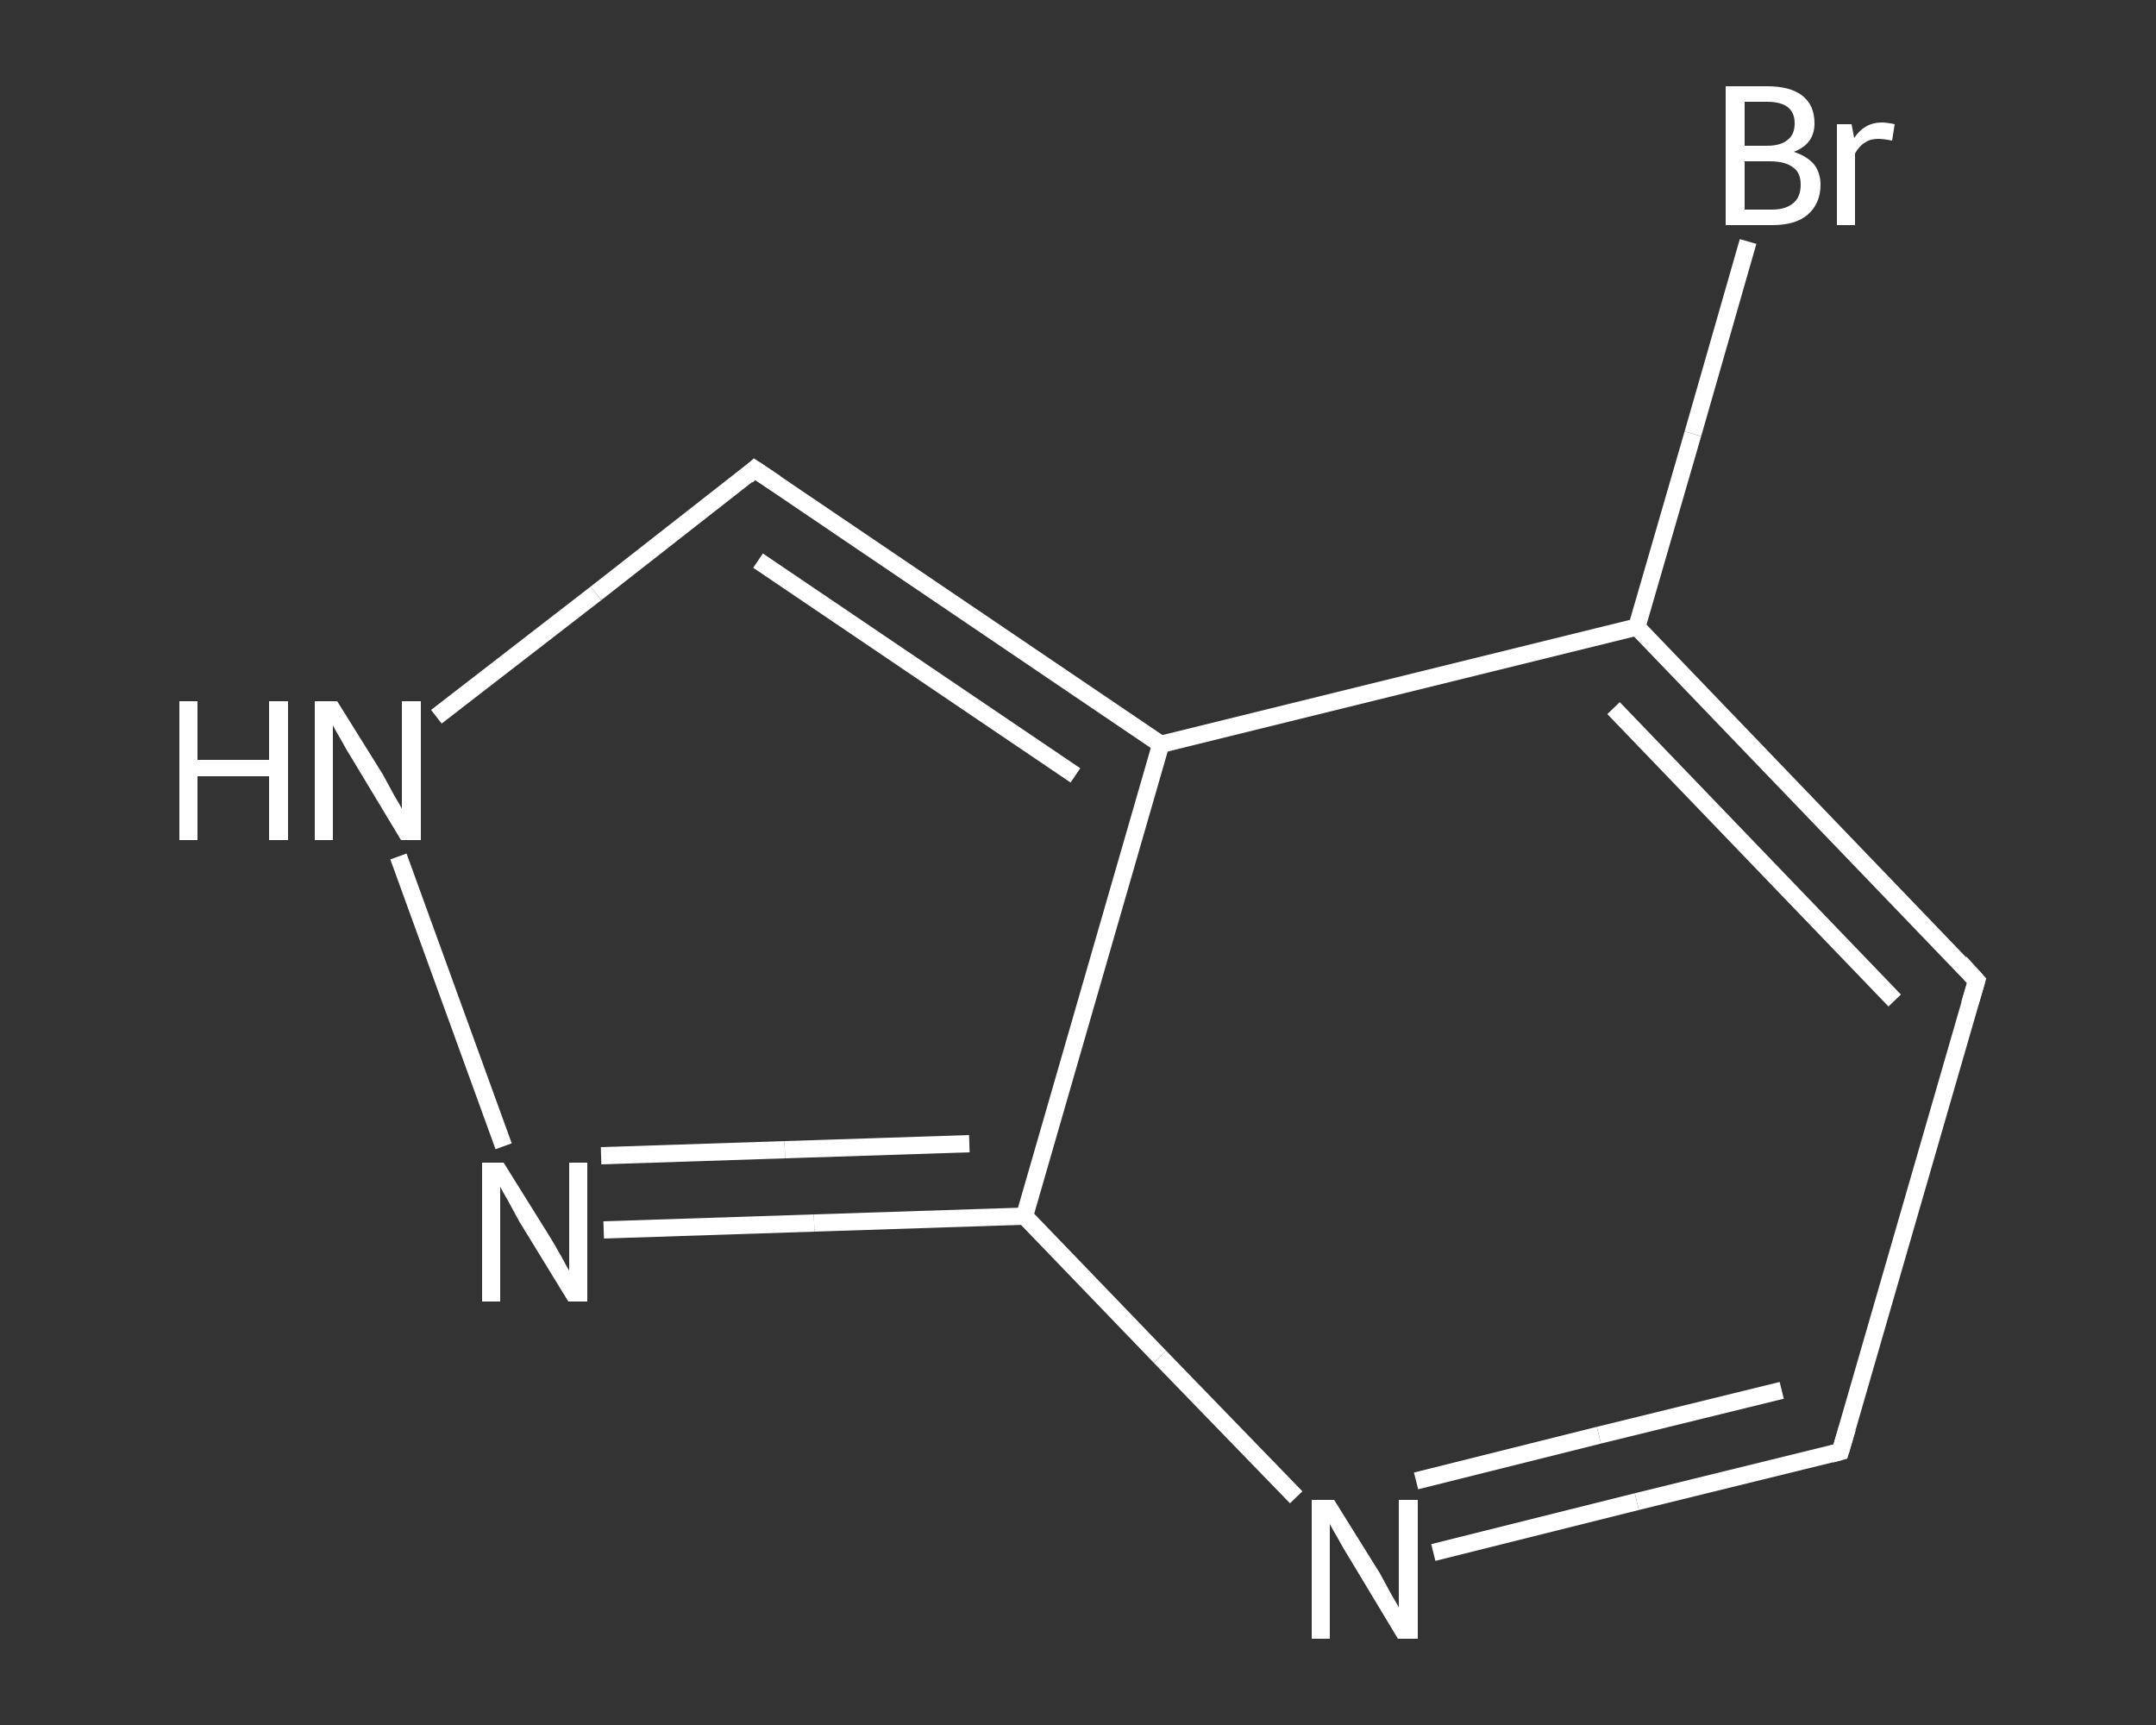 <?xml version='1.0' encoding='iso-8859-1'?>
<svg version='1.1' baseProfile='full'
              xmlns='http://www.w3.org/2000/svg'
                      xmlns:rdkit='http://www.rdkit.org/xml'
                      xmlns:xlink='http://www.w3.org/1999/xlink'
                  xml:space='preserve'
width='250px' height='200px' viewBox='0 0 250 200'>
<rect x="0" y="0" width="250" height="200" fill="#333333" stroke="none"/>
<!-- END OF HEADER -->
<rect style='opacity:1.0;fill:transparent;stroke:none' width='250.0' height='200.0' x='0.0' y='0.0'> </rect>
<path class='bond-0 atom-0 atom-1' d='M 202.7,28.0 L 196.3,50.3' style='fill:none;fill-rule:evenodd;stroke:#FFFFFF;stroke-width:2.0px;stroke-linecap:butt;stroke-linejoin:miter;stroke-opacity:1' />
<path class='bond-0 atom-0 atom-1' d='M 196.3,50.3 L 189.8,72.7' style='fill:none;fill-rule:evenodd;stroke:#FFFFFF;stroke-width:2.0px;stroke-linecap:butt;stroke-linejoin:miter;stroke-opacity:1' />
<path class='bond-1 atom-1 atom-2' d='M 189.8,72.7 L 229.2,113.7' style='fill:none;fill-rule:evenodd;stroke:#FFFFFF;stroke-width:2.0px;stroke-linecap:butt;stroke-linejoin:miter;stroke-opacity:1' />
<path class='bond-1 atom-1 atom-2' d='M 187.1,82.1 L 219.7,116.0' style='fill:none;fill-rule:evenodd;stroke:#FFFFFF;stroke-width:2.0px;stroke-linecap:butt;stroke-linejoin:miter;stroke-opacity:1' />
<path class='bond-2 atom-2 atom-3' d='M 229.2,113.7 L 213.4,168.3' style='fill:none;fill-rule:evenodd;stroke:#FFFFFF;stroke-width:2.0px;stroke-linecap:butt;stroke-linejoin:miter;stroke-opacity:1' />
<path class='bond-3 atom-3 atom-4' d='M 213.4,168.3 L 189.8,174.1' style='fill:none;fill-rule:evenodd;stroke:#FFFFFF;stroke-width:2.0px;stroke-linecap:butt;stroke-linejoin:miter;stroke-opacity:1' />
<path class='bond-3 atom-3 atom-4' d='M 189.8,174.1 L 166.2,180.0' style='fill:none;fill-rule:evenodd;stroke:#FFFFFF;stroke-width:2.0px;stroke-linecap:butt;stroke-linejoin:miter;stroke-opacity:1' />
<path class='bond-3 atom-3 atom-4' d='M 206.6,161.2 L 185.4,166.4' style='fill:none;fill-rule:evenodd;stroke:#FFFFFF;stroke-width:2.0px;stroke-linecap:butt;stroke-linejoin:miter;stroke-opacity:1' />
<path class='bond-3 atom-3 atom-4' d='M 185.4,166.4 L 164.2,171.7' style='fill:none;fill-rule:evenodd;stroke:#FFFFFF;stroke-width:2.0px;stroke-linecap:butt;stroke-linejoin:miter;stroke-opacity:1' />
<path class='bond-4 atom-4 atom-5' d='M 150.3,173.6 L 134.5,157.3' style='fill:none;fill-rule:evenodd;stroke:#FFFFFF;stroke-width:2.0px;stroke-linecap:butt;stroke-linejoin:miter;stroke-opacity:1' />
<path class='bond-4 atom-4 atom-5' d='M 134.5,157.3 L 118.8,141.0' style='fill:none;fill-rule:evenodd;stroke:#FFFFFF;stroke-width:2.0px;stroke-linecap:butt;stroke-linejoin:miter;stroke-opacity:1' />
<path class='bond-5 atom-5 atom-6' d='M 118.8,141.0 L 94.4,141.8' style='fill:none;fill-rule:evenodd;stroke:#FFFFFF;stroke-width:2.0px;stroke-linecap:butt;stroke-linejoin:miter;stroke-opacity:1' />
<path class='bond-5 atom-5 atom-6' d='M 94.4,141.8 L 70.0,142.6' style='fill:none;fill-rule:evenodd;stroke:#FFFFFF;stroke-width:2.0px;stroke-linecap:butt;stroke-linejoin:miter;stroke-opacity:1' />
<path class='bond-5 atom-5 atom-6' d='M 112.4,132.6 L 91.0,133.3' style='fill:none;fill-rule:evenodd;stroke:#FFFFFF;stroke-width:2.0px;stroke-linecap:butt;stroke-linejoin:miter;stroke-opacity:1' />
<path class='bond-5 atom-5 atom-6' d='M 91.0,133.3 L 69.7,134.0' style='fill:none;fill-rule:evenodd;stroke:#FFFFFF;stroke-width:2.0px;stroke-linecap:butt;stroke-linejoin:miter;stroke-opacity:1' />
<path class='bond-6 atom-6 atom-7' d='M 58.4,132.9 L 46.2,99.3' style='fill:none;fill-rule:evenodd;stroke:#FFFFFF;stroke-width:2.0px;stroke-linecap:butt;stroke-linejoin:miter;stroke-opacity:1' />
<path class='bond-7 atom-7 atom-8' d='M 50.6,83.1 L 69.1,68.8' style='fill:none;fill-rule:evenodd;stroke:#FFFFFF;stroke-width:2.0px;stroke-linecap:butt;stroke-linejoin:miter;stroke-opacity:1' />
<path class='bond-7 atom-7 atom-8' d='M 69.1,68.8 L 87.5,54.4' style='fill:none;fill-rule:evenodd;stroke:#FFFFFF;stroke-width:2.0px;stroke-linecap:butt;stroke-linejoin:miter;stroke-opacity:1' />
<path class='bond-8 atom-8 atom-9' d='M 87.5,54.4 L 134.6,86.3' style='fill:none;fill-rule:evenodd;stroke:#FFFFFF;stroke-width:2.0px;stroke-linecap:butt;stroke-linejoin:miter;stroke-opacity:1' />
<path class='bond-8 atom-8 atom-9' d='M 87.9,65.0 L 124.7,89.9' style='fill:none;fill-rule:evenodd;stroke:#FFFFFF;stroke-width:2.0px;stroke-linecap:butt;stroke-linejoin:miter;stroke-opacity:1' />
<path class='bond-9 atom-9 atom-1' d='M 134.6,86.3 L 189.8,72.7' style='fill:none;fill-rule:evenodd;stroke:#FFFFFF;stroke-width:2.0px;stroke-linecap:butt;stroke-linejoin:miter;stroke-opacity:1' />
<path class='bond-10 atom-9 atom-5' d='M 134.6,86.3 L 118.8,141.0' style='fill:none;fill-rule:evenodd;stroke:#FFFFFF;stroke-width:2.0px;stroke-linecap:butt;stroke-linejoin:miter;stroke-opacity:1' />
<path d='M 227.3,111.6 L 229.2,113.7 L 228.4,116.4' style='fill:none;stroke:#FFFFFF;stroke-width:2.0px;stroke-linecap:butt;stroke-linejoin:miter;stroke-opacity:1;' />
<path d='M 214.2,165.6 L 213.4,168.3 L 212.3,168.6' style='fill:none;stroke:#FFFFFF;stroke-width:2.0px;stroke-linecap:butt;stroke-linejoin:miter;stroke-opacity:1;' />
<path d='M 86.6,55.2 L 87.5,54.4 L 89.9,56.0' style='fill:none;stroke:#FFFFFF;stroke-width:2.0px;stroke-linecap:butt;stroke-linejoin:miter;stroke-opacity:1;' />
<path class='atom-0' d='M 208.0 17.6
Q 209.5 18.1, 210.3 19.0
Q 211.1 20.0, 211.1 21.4
Q 211.1 23.6, 209.6 24.9
Q 208.2 26.1, 205.5 26.1
L 200.1 26.1
L 200.1 10.0
L 204.9 10.0
Q 207.6 10.0, 209.0 11.1
Q 210.4 12.2, 210.4 14.3
Q 210.4 16.7, 208.0 17.6
M 202.3 11.8
L 202.3 16.9
L 204.9 16.9
Q 206.5 16.9, 207.3 16.2
Q 208.1 15.6, 208.1 14.3
Q 208.1 11.8, 204.9 11.8
L 202.3 11.8
M 205.5 24.3
Q 207.1 24.3, 208.0 23.5
Q 208.8 22.8, 208.8 21.4
Q 208.8 20.0, 207.9 19.4
Q 207.0 18.7, 205.2 18.7
L 202.3 18.7
L 202.3 24.3
L 205.5 24.3
' fill='#FFFFFF'/>
<path class='atom-0' d='M 214.7 14.4
L 215.0 16.0
Q 216.2 14.2, 218.2 14.2
Q 218.8 14.2, 219.7 14.4
L 219.4 16.3
Q 218.4 16.1, 217.8 16.1
Q 216.9 16.1, 216.3 16.5
Q 215.6 16.9, 215.1 17.8
L 215.1 26.1
L 213.0 26.1
L 213.0 14.4
L 214.7 14.4
' fill='#FFFFFF'/>
<path class='atom-4' d='M 154.7 173.9
L 160.0 182.4
Q 160.5 183.3, 161.3 184.8
Q 162.2 186.3, 162.2 186.4
L 162.2 173.9
L 164.4 173.9
L 164.4 190.0
L 162.1 190.0
L 156.5 180.7
Q 155.8 179.6, 155.1 178.3
Q 154.4 177.1, 154.2 176.7
L 154.2 190.0
L 152.1 190.0
L 152.1 173.9
L 154.7 173.9
' fill='#FFFFFF'/>
<path class='atom-6' d='M 58.4 134.8
L 63.7 143.3
Q 64.2 144.1, 65.1 145.7
Q 65.9 147.2, 66.0 147.3
L 66.0 134.8
L 68.1 134.8
L 68.1 150.9
L 65.9 150.9
L 60.2 141.6
Q 59.6 140.5, 58.9 139.2
Q 58.2 138.0, 58.0 137.6
L 58.0 150.9
L 55.9 150.9
L 55.9 134.8
L 58.4 134.8
' fill='#FFFFFF'/>
<path class='atom-7' d='M 20.8 81.3
L 22.9 81.3
L 22.9 88.1
L 31.2 88.1
L 31.2 81.3
L 33.4 81.3
L 33.4 97.4
L 31.2 97.4
L 31.2 90.0
L 22.9 90.0
L 22.9 97.4
L 20.8 97.4
L 20.8 81.3
' fill='#FFFFFF'/>
<path class='atom-7' d='M 39.1 81.3
L 44.4 89.8
Q 44.9 90.7, 45.7 92.2
Q 46.6 93.7, 46.6 93.8
L 46.6 81.3
L 48.8 81.3
L 48.8 97.4
L 46.5 97.4
L 40.9 88.1
Q 40.2 87.0, 39.5 85.7
Q 38.8 84.5, 38.6 84.1
L 38.6 97.4
L 36.5 97.4
L 36.5 81.3
L 39.1 81.3
' fill='#FFFFFF'/>
</svg>
